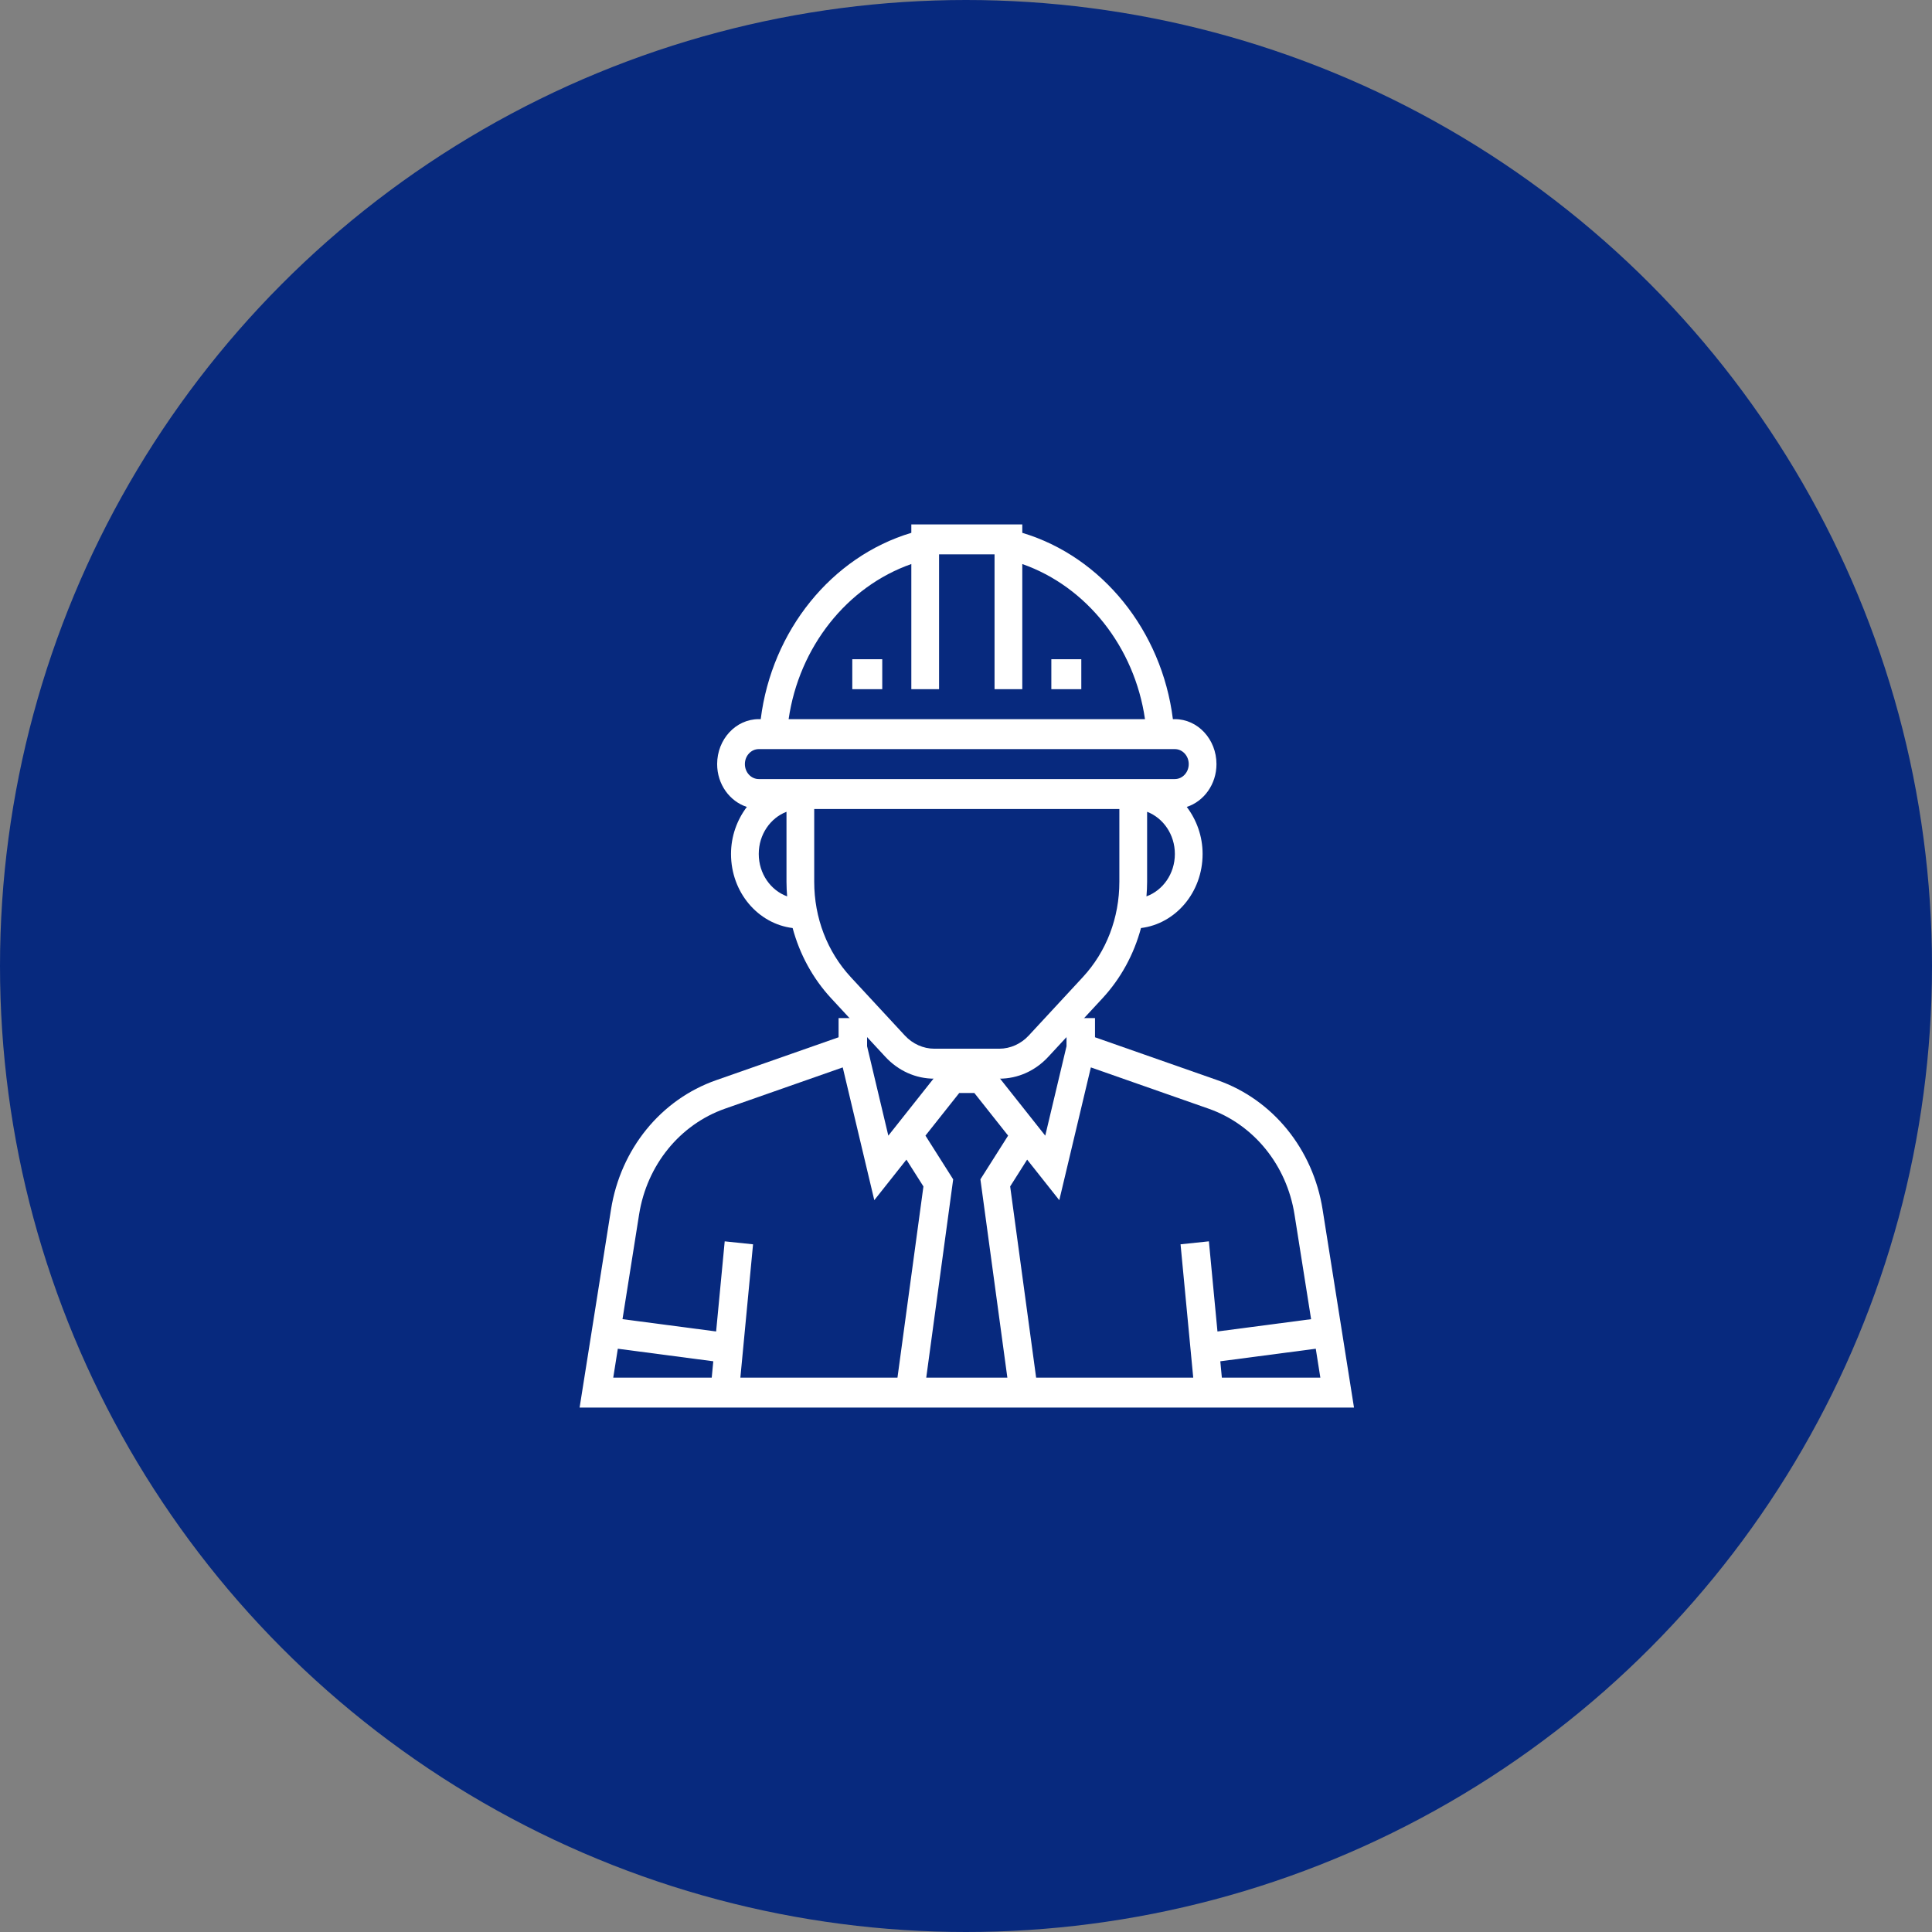 <svg width="140" height="140" viewBox="0 0 140 140" fill="none" xmlns="http://www.w3.org/2000/svg">
<rect x="0" y="0" width="140" height="140" fill="#808080" stroke="none"/>
<circle cx="70" cy="70" r="70" fill="#07297E"/>
<path d="M95.84 87.643C95.147 83.269 92.231 79.68 88.23 78.278L79.348 75.165V73.776H77.284V75.813L75.743 82.294L71.573 77.033H68.541L64.372 82.294L62.832 75.813V73.776H60.767V75.165L51.886 78.278C47.886 79.68 44.97 83.269 44.276 87.643L42 102H70.058H98.116L95.84 87.643ZM51.575 99.829H44.438L44.77 97.734L51.688 98.644L51.575 99.829ZM65.034 99.829H53.65L54.569 90.168L52.515 89.952L51.893 96.483L45.109 95.591L46.312 88C46.88 84.422 49.265 81.486 52.538 80.338L61.068 77.348L63.355 86.969L65.683 84.031L66.915 85.974L65.034 99.829ZM72.997 99.829H70.058H67.119L69.071 85.46L67.062 82.291L69.509 79.204H70.606L73.052 82.291L71.044 85.46L72.997 99.829ZM87.601 89.951L85.547 90.167L86.466 99.828H75.082L73.2 85.973L74.431 84.03L76.76 86.969L79.048 77.348L87.577 80.338C90.851 81.486 93.236 84.422 93.804 88.001L95.007 95.592L88.222 96.484L87.601 89.951ZM88.54 99.829L88.428 98.644L95.346 97.734L95.677 99.829H88.54Z" fill="white"/>
<path d="M54.119 58.473C53.413 59.408 52.972 60.584 52.972 61.882C52.972 64.667 54.932 66.942 57.437 67.249C57.949 69.154 58.896 70.9 60.231 72.342L64.15 76.575C65.099 77.6 66.361 78.165 67.704 78.165H72.414C73.756 78.165 75.019 77.6 75.967 76.575L79.887 72.342C81.222 70.9 82.169 69.153 82.681 67.249C85.185 66.942 87.145 64.667 87.145 61.882C87.145 60.584 86.704 59.408 85.998 58.473C87.238 58.069 88.15 56.838 88.15 55.368C88.15 53.573 86.797 52.112 85.135 52.112H84.992C84.191 45.704 79.861 40.343 74.079 38.611V38H66.038V38.611C60.256 40.343 55.925 45.705 55.125 52.112H54.982C53.32 52.112 51.967 53.573 51.967 55.368C51.967 56.838 52.878 58.069 54.119 58.473ZM54.982 61.882C54.982 60.468 55.825 59.274 56.992 58.825V63.898C56.992 64.254 57.011 64.605 57.039 64.955C55.848 64.519 54.982 63.313 54.982 61.882ZM81.113 63.898C81.114 66.508 80.174 68.961 78.465 70.807L74.545 75.04C73.984 75.646 73.207 75.993 72.413 75.993H67.702C66.908 75.993 66.132 75.646 65.571 75.04L61.651 70.807C59.942 68.961 59.001 66.508 59.001 63.898V58.625H81.113V63.898ZM83.077 64.954C83.105 64.605 83.124 64.254 83.124 63.898V58.825C84.291 59.274 85.135 60.468 85.135 61.882C85.135 63.313 84.268 64.519 83.077 64.954ZM66.038 40.872V49.941H68.048V40.171H72.069V49.941H74.079V40.872C78.737 42.504 82.214 46.885 82.97 52.112H57.147C57.903 46.885 61.379 42.504 66.038 40.872ZM54.982 54.283H85.135C85.689 54.283 86.14 54.77 86.14 55.368C86.14 55.967 85.689 56.454 85.135 56.454H54.982C54.428 56.454 53.977 55.967 53.977 55.368C53.977 54.77 54.428 54.283 54.982 54.283Z" fill="white"/>
<rect x="76.184" y="47.77" width="2.171" height="2.171" fill="white"/>
<rect x="61.76" y="47.77" width="2.171" height="2.171" fill="white"/>
</svg>
